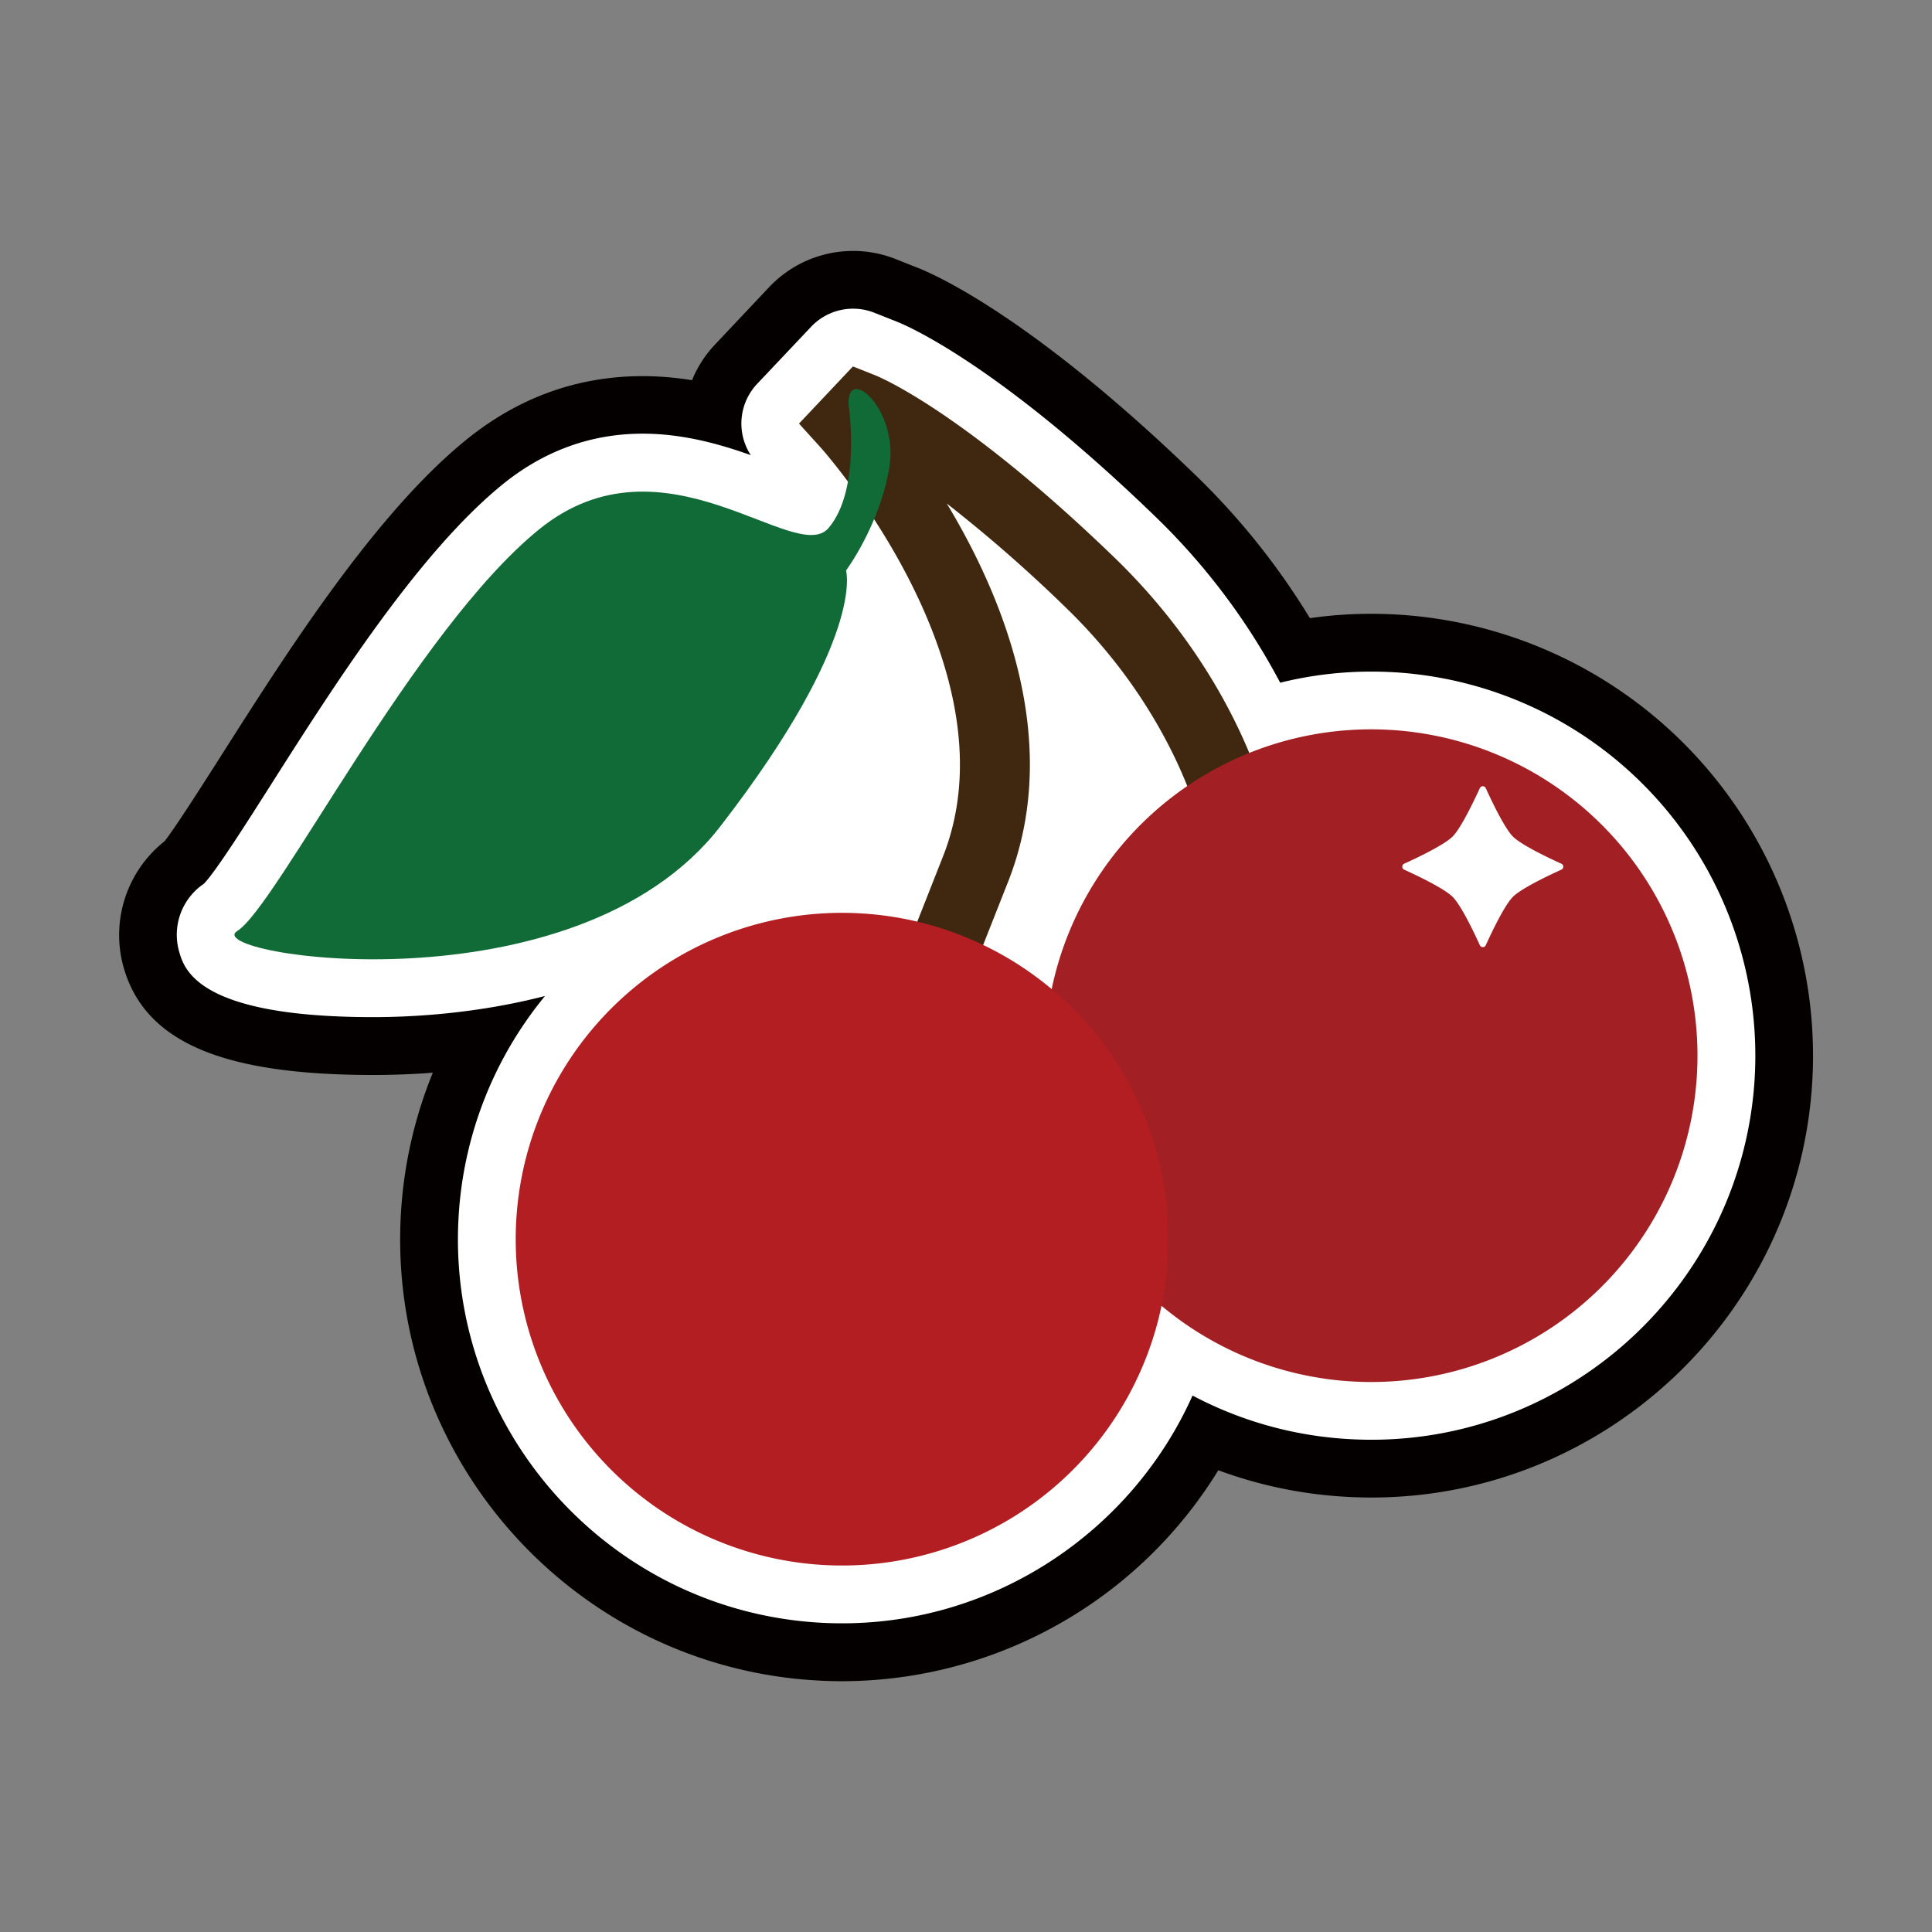 <svg id="&#x5716;&#x5C64;_2" viewBox="0 0 850.39 850.39" xmlns="http://www.w3.org/2000/svg"><rect x="0" y="0" width="850.39" height="850.39" fill="#808080" stroke="none"/><path d="m370.75 740c-4 0-8.06-.13-12.12-.38-107-6.63-188.74-99.1-182.12-206.14a193.76 193.76 0 0 1 14-61.32c-9.94.76-18.82 1-26.2 1-66.64 0-100.53-14.59-109.89-47.31a52.65 52.65 0 0 1 18-55.56c4.78-6 18.23-27.17 25.65-38.83 28.33-44.51 67-105.34 107.17-137.9 22.89-18.58 49-28 77.66-28a136.62 136.62 0 0 1 21.7 1.79 50.78 50.78 0 0 1 10.16-15.74l23.73-25.16a50.82 50.82 0 0 1 55.67-12.45l9.69 3.84c7.67 3 50.2 21.66 121.66 90.61a316.49 316.49 0 0 1 51.06 63.63 192.34 192.34 0 0 1 27-1.91q5.92 0 11.93.37a194.5 194.5 0 0 1 182.15 206.12c-6.35 102.33-91.56 182.49-194 182.49q-6 0-12.13-.38a192.62 192.62 0 0 1 -55.27-11.62 194.59 194.59 0 0 1 -165.5 92.85z" fill="#040000"/><path d="m370.75 714.52c-3.5 0-7-.1-10.55-.32-93.05-5.76-164.07-86.15-158.31-179.2a168.29 168.29 0 0 1 38-96.6c-30.35 7.84-58.76 9.3-75.6 9.3-77.18 0-83.19-21-85.45-28.88a27.09 27.09 0 0 1 10.89-29.82c5.09-5.16 18.75-26.63 29.77-44 27.35-43 64.8-101.82 101.74-131.8 18.24-14.81 39-22.32 61.64-22.32 17.79 0 34.1 4.65 47.58 9.45a25.45 25.45 0 0 1 2.77-31.33l23.77-25.15a25.41 25.41 0 0 1 27.86-6.19l9.66 3.83c4.19 1.63 44 18.31 113.38 85.27a290 290 0 0 1 55.59 73.74 166.5 166.5 0 0 1 40.14-4.89q5.16 0 10.38.31a169.09 169.09 0 0 1 158.3 179.17c-5.55 88.91-79.62 158.63-168.67 158.63q-5.24 0-10.55-.33a167 167 0 0 1 -68.18-19.13c-26.71 59.74-86.79 100.26-154.16 100.26z" fill="#fff"/><path d="m403.87 487.92-27.76-13.16c.06-.15 4.33-9.8 39-97.89 32.63-82.8-53-178.94-53.91-179.91l-9.51-10.51 23.73-25.15 9.66 3.82c1.53.6 38.33 15.54 105.09 79.94 57.55 55.5 69.06 114.27 69.52 116.75l-30.17 5.67c-.11-.5-10.56-52-60.67-100.32a634.35 634.35 0 0 0 -52.11-45.53c24.96 41.37 51.15 105.16 26.98 166.49-34.92 88.61-39.34 98.68-39.85 99.8z" fill="#402810"/><path d="m746.89 473.52a143.64 143.64 0 1 1 -134.5-152.22 143.65 143.65 0 0 1 134.5 152.22z" fill="#a21f24"/><path d="m514 554.31a143.64 143.64 0 1 1 -134.5-152.24 143.66 143.66 0 0 1 134.5 152.24z" fill="#b31e23"/><path d="m373.53 178.37s5.67 36.88-8.79 54-72.58-43.9-127.47.65-115.5 165.98-132.81 176.73 148.6 36.82 212.67-46.11 55.26-112.53 55.26-112.53 14.91-20 19.07-45.53-18.99-45.58-17.93-27.21z" fill="#116b37"/><path d="m665.93 368.22c3.7 3.7 15.71 9.41 21.32 11.95a1.44 1.44 0 0 1 0 2.62c-5.61 2.54-17.62 8.25-21.32 11.95s-9.41 15.71-11.95 21.31a1.43 1.43 0 0 1 -2.61 0c-2.55-5.6-8.25-17.61-12-21.31s-15.71-9.41-21.31-11.95a1.44 1.44 0 0 1 0-2.62c5.6-2.54 17.61-8.25 21.31-11.95s9.41-15.71 12-21.31a1.43 1.43 0 0 1 2.61 0c2.54 5.6 8.25 17.61 11.95 21.31z" fill="#fff"/></svg>